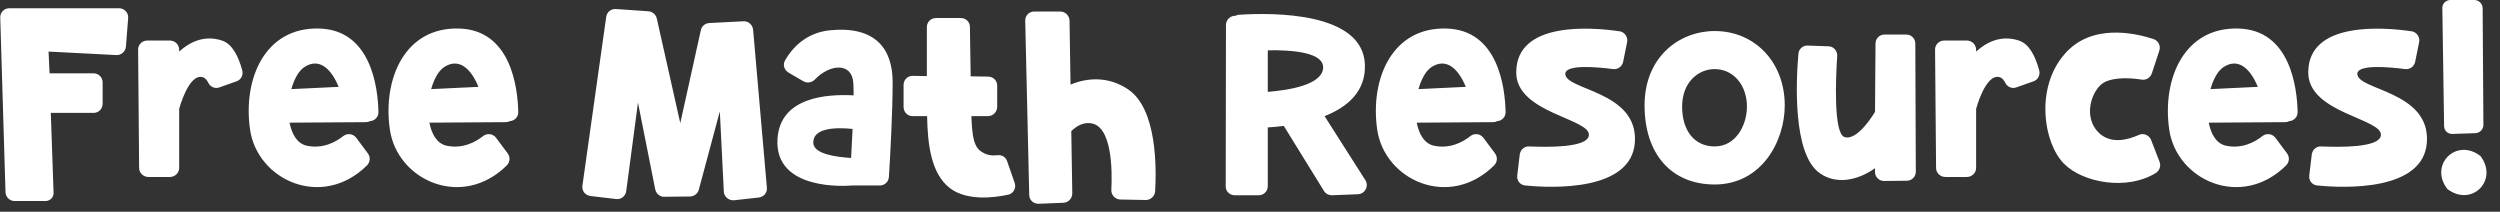 <svg width="673" height="57" viewBox="0 0 673 57" fill="none" xmlns="http://www.w3.org/2000/svg">
<rect x="0" y="0" width="673" height="57" fill="#333333" stroke="none"/>
<path d="M3.908 54.11C2.628 54.11 1.55 53.099 1.482 51.752L0.067 4.784C-9.56485e-06 3.369 1.078 2.224 2.493 2.224H32.075C33.49 2.224 34.636 3.437 34.501 4.919L33.895 12.601C33.76 13.881 32.614 14.892 31.334 14.825L13.073 13.881L13.342 19.744H25.202C26.55 19.744 27.628 20.822 27.628 22.17V27.897C27.628 29.312 26.55 30.391 25.202 30.391H13.679L14.42 51.887C14.488 53.099 13.477 54.11 12.264 54.11H3.908ZM65.214 18.935C65.551 20.215 64.877 21.496 63.664 21.9L59.082 23.517C57.869 23.989 56.589 23.383 56.05 22.237C55.645 21.428 55.106 20.889 54.5 20.755C50.726 19.811 48.233 29.312 48.233 29.312V45.215C48.233 46.563 47.087 47.641 45.74 47.641H39.945C38.597 47.641 37.451 46.563 37.451 45.215L37.182 13.41C37.114 12.062 38.26 10.916 39.608 10.916H45.74C47.087 10.916 48.233 11.995 48.233 13.41V13.881C51.131 11.253 55.039 9.367 59.756 10.916C62.451 11.792 64.136 14.96 65.214 18.935ZM85.903 7.682C99.919 8.019 101.739 23.652 101.874 30.121C101.941 31.469 100.863 32.547 99.583 32.614C99.246 32.817 98.841 32.884 98.437 32.884L77.952 33.019C78.558 36.118 79.974 38.612 82.534 39.218C86.914 40.161 90.418 38.207 92.372 36.657C93.451 35.782 95.068 35.984 95.876 37.062L99.043 41.307C99.785 42.318 99.65 43.666 98.774 44.542C86.712 56.469 69.259 48.517 67.305 34.838C65.351 21.091 71.416 7.278 85.903 7.682ZM78.424 23.989L91.159 23.383C89.273 18.733 86.038 15.364 81.928 18.059C80.378 19.07 79.165 21.361 78.424 23.989ZM123.544 7.682C137.56 8.019 139.38 23.652 139.515 30.121C139.582 31.469 138.504 32.547 137.224 32.614C136.887 32.817 136.482 32.884 136.078 32.884L115.593 33.019C116.199 36.118 117.614 38.612 120.175 39.218C124.555 40.161 128.059 38.207 130.013 36.657C131.091 35.782 132.709 35.984 133.517 37.062L136.684 41.307C137.426 42.318 137.291 43.666 136.415 44.542C124.353 56.469 106.9 48.517 104.946 34.838C102.992 21.091 109.057 7.278 123.544 7.682ZM116.065 23.989L128.8 23.383C126.914 18.733 123.679 15.364 119.569 18.059C118.019 19.07 116.806 21.361 116.065 23.989ZM158.94 52.763C157.525 52.56 156.582 51.347 156.784 50L163.185 4.582C163.32 3.302 164.466 2.358 165.746 2.426L174.506 3.032C175.652 3.1 176.528 3.908 176.797 4.919L183.131 33.154L188.657 8.154C188.859 7.075 189.802 6.267 190.948 6.199L200.18 5.728C201.46 5.66 202.606 6.671 202.74 8.019L206.447 50.539C206.581 51.887 205.571 53.032 204.29 53.167L197.619 53.908C196.204 54.043 194.924 52.965 194.856 51.617L193.778 29.986L188.118 51.078C187.848 52.089 186.905 52.83 185.827 52.897L178.819 52.965C177.673 53.032 176.662 52.156 176.393 51.011L171.743 27.628L168.576 51.482C168.374 52.83 167.161 53.773 165.813 53.571L158.94 52.763ZM223.387 8.154C235.516 6.941 240.3 13.005 240.3 22.102C240.3 30.121 239.626 42.52 239.289 47.641C239.222 48.922 238.144 49.932 236.864 49.932H231.271C231.203 49.932 231.203 49.932 231.203 49.932H229.586C229.519 49.932 229.451 49.932 229.384 49.932C227.901 50.067 208.427 51.482 209.303 37.399C209.977 26.145 222.578 25.269 229.788 25.674C229.788 24.326 229.788 23.18 229.721 22.372C229.384 16.712 223.387 17.183 219.343 21.428C218.535 22.237 217.322 22.439 216.311 21.9L212.268 19.542C211.055 18.8 210.651 17.318 211.392 16.172C213.009 13.342 216.648 8.827 223.387 8.154ZM229.114 42.52C229.249 40.094 229.384 37.399 229.519 34.703C224.802 34.232 218.737 34.434 218.939 38.544C219.141 41.374 224.667 42.251 229.114 42.52ZM273.162 49.258C273.634 50.674 272.758 52.156 271.343 52.426C267.502 53.234 260.426 54.11 255.844 50.741C250.588 46.833 249.712 38.746 249.577 31.267H245.669C244.321 31.267 243.243 30.189 243.243 28.773V22.844C243.243 21.496 244.321 20.418 245.669 20.418L249.51 20.485C249.51 15.431 249.51 10.242 249.51 7.278C249.51 5.93 250.588 4.852 252.003 4.852H258.674C260.022 4.852 261.1 5.93 261.1 7.21C261.167 10.175 261.235 15.296 261.302 20.552L266.019 20.62C267.367 20.62 268.445 21.698 268.445 23.046V28.773C268.445 30.121 267.3 31.267 265.952 31.267H261.504C261.707 36.994 262.178 39.757 264.537 41.038C265.952 41.914 267.434 41.914 268.58 41.779C269.725 41.644 270.804 42.318 271.14 43.463L273.162 49.258ZM303.686 24.056C311.571 29.38 311.301 45.485 310.964 51.55C310.829 52.83 309.751 53.841 308.471 53.841L301.598 53.706C300.25 53.706 299.104 52.493 299.172 51.145C299.441 45.755 299.374 33.625 293.444 33.154C291.49 32.951 289.738 33.962 288.39 35.31L288.66 52.089C288.66 53.369 287.649 54.515 286.301 54.582L279.63 54.852C278.215 54.919 277.069 53.841 277.069 52.493L275.991 5.66C275.924 4.245 277.002 3.1 278.417 3.1H285.425C286.773 3.1 287.851 4.178 287.918 5.526L288.188 22.776C292.703 20.889 298.363 20.485 303.686 24.056ZM332.389 52.56C331.041 52.56 329.896 51.482 329.963 50.135L330.03 6.739C330.03 5.323 331.176 4.245 332.524 4.245H332.591C332.861 4.11 333.197 3.976 333.602 3.976C342.766 3.369 366.755 3.234 367.429 17.251C367.766 24.596 362.712 28.841 356.58 31.267L367.564 48.517C368.575 50.135 367.429 52.224 365.542 52.291L358.534 52.56C357.658 52.56 356.782 52.089 356.378 51.347L345.596 33.895C344.046 34.097 342.631 34.232 341.284 34.299V50.135C341.284 51.482 340.206 52.56 338.858 52.56H332.389ZM356.176 18.463C356.648 14.084 347.887 13.41 341.284 13.544V24.73C347.079 24.259 355.704 22.844 356.176 18.463ZM389.334 7.682C403.35 8.019 405.17 23.652 405.304 30.121C405.372 31.469 404.294 32.547 403.013 32.614C402.676 32.817 402.272 32.884 401.868 32.884L381.383 33.019C381.989 36.118 383.404 38.612 385.965 39.218C390.345 40.161 393.849 38.207 395.803 36.657C396.881 35.782 398.498 35.984 399.307 37.062L402.474 41.307C403.215 42.318 403.081 43.666 402.205 44.542C390.143 56.469 372.69 48.517 370.736 34.838C368.782 21.091 374.846 7.278 389.334 7.682ZM381.854 23.989L394.59 23.383C392.703 18.733 389.469 15.364 385.358 18.059C383.808 19.07 382.596 21.361 381.854 23.989ZM421.382 19.811C421.18 24.326 440.924 24.393 440.115 38.207C439.306 51.482 418.013 50.674 410.668 49.932C409.253 49.865 408.242 48.585 408.444 47.237L409.118 41.577C409.32 40.229 410.398 39.353 411.679 39.42C416.463 39.623 427.177 39.825 427.716 36.523C428.525 31.941 408.174 30.526 408.174 19.542C408.107 5.593 428.66 7.345 436.005 8.423C437.352 8.625 438.296 9.973 438.026 11.321L436.948 16.644C436.678 17.924 435.533 18.733 434.253 18.598C430.075 18.059 421.584 17.251 421.382 19.811ZM461.586 8.356C472.435 8.356 480.454 16.779 480.454 28.369C480.454 38.073 474.187 49.663 461.586 49.663C449.928 49.663 442.718 41.442 442.718 28.369C442.718 15.296 452.084 8.356 461.586 8.356ZM461.586 39.42C467.381 39.42 470.278 33.558 470.278 28.706C470.278 22.844 466.572 18.598 461.586 18.598C457.206 18.598 452.826 22.102 452.826 28.706C452.826 35.242 456.195 39.42 461.586 39.42ZM515.602 11.725L515.737 46.226C515.737 47.574 514.659 48.652 513.311 48.652L507.179 48.719C505.831 48.719 504.686 47.574 504.753 46.226V45.283C500.104 48.585 494.376 49.73 489.996 46.698C482.449 41.644 483.527 21.361 484.133 14.488C484.201 13.207 485.346 12.197 486.627 12.264L492.22 12.466C493.567 12.466 494.645 13.679 494.578 15.027C494.174 21.024 493.567 35.714 496.465 36.86C500.036 38.207 504.753 30.121 504.753 30.121V30.189L504.888 11.725C504.888 10.377 505.966 9.299 507.314 9.299H513.176C514.524 9.299 515.602 10.377 515.602 11.725ZM548.953 18.935C549.29 20.215 548.616 21.496 547.403 21.9L542.821 23.517C541.608 23.989 540.327 23.383 539.788 22.237C539.384 21.428 538.845 20.889 538.238 20.755C534.465 19.811 531.972 29.312 531.972 29.312V45.215C531.972 46.563 530.826 47.641 529.478 47.641H523.683C522.336 47.641 521.19 46.563 521.19 45.215L520.92 13.41C520.853 12.062 521.999 10.916 523.346 10.916H529.478C530.826 10.916 531.972 11.995 531.972 13.41V13.881C534.869 11.253 538.778 9.367 543.494 10.916C546.19 11.792 547.874 14.96 548.953 18.935ZM581.367 43.598C581.771 44.676 581.367 45.889 580.356 46.563C572.674 51.347 560.747 49.258 555.626 44.07C550.1 38.477 547.877 23.854 555.626 14.757C562.836 6.132 574.763 8.895 579.75 10.512C581.03 10.984 581.704 12.332 581.3 13.612L579.278 19.744C578.874 20.957 577.728 21.631 576.515 21.428C573.887 21.024 569.238 20.62 566.34 22.237C563.24 23.989 560.343 31.536 565.262 35.984C568.564 38.881 573.079 37.533 575.774 36.321C577.054 35.714 578.537 36.388 579.076 37.668L581.367 43.598ZM602.545 7.682C616.561 8.019 618.38 23.652 618.515 30.121C618.583 31.469 617.504 32.547 616.224 32.614C615.887 32.817 615.483 32.884 615.078 32.884L594.593 33.019C595.2 36.118 596.615 38.612 599.176 39.218C603.556 40.161 607.06 38.207 609.014 36.657C610.092 35.782 611.709 35.984 612.518 37.062L615.685 41.307C616.426 42.318 616.291 43.666 615.415 44.542C603.353 56.469 585.901 48.517 583.947 34.838C581.992 21.091 588.057 7.278 602.545 7.682ZM595.065 23.989L607.801 23.383C605.914 18.733 602.68 15.364 598.569 18.059C597.019 19.07 595.806 21.361 595.065 23.989ZM634.593 19.811C634.391 24.326 654.135 24.393 653.326 38.207C652.517 51.482 631.224 50.674 623.879 49.932C622.464 49.865 621.453 48.585 621.655 47.237L622.329 41.577C622.531 40.229 623.609 39.353 624.889 39.42C629.674 39.623 640.388 39.825 640.927 36.523C641.736 31.941 621.385 30.526 621.385 19.542C621.318 5.593 641.87 7.345 649.215 8.423C650.563 8.625 651.507 9.973 651.237 11.321L650.159 16.644C649.889 17.924 648.744 18.733 647.463 18.598C643.286 18.059 634.795 17.251 634.593 19.811ZM660.241 36.051C658.961 36.118 657.95 35.175 657.95 33.895L657.479 2.224C657.411 1.011 658.422 -1.27421e-05 659.635 -1.27421e-05H666.104C667.317 -1.27421e-05 668.328 1.011 668.328 2.224L668.53 33.625C668.53 34.838 667.586 35.782 666.373 35.849L660.241 36.051ZM667.721 41.981C672.708 48.517 665.363 55.862 658.826 50.876C653.84 44.407 661.185 36.994 667.721 41.981Z" fill="white"/>
</svg>
